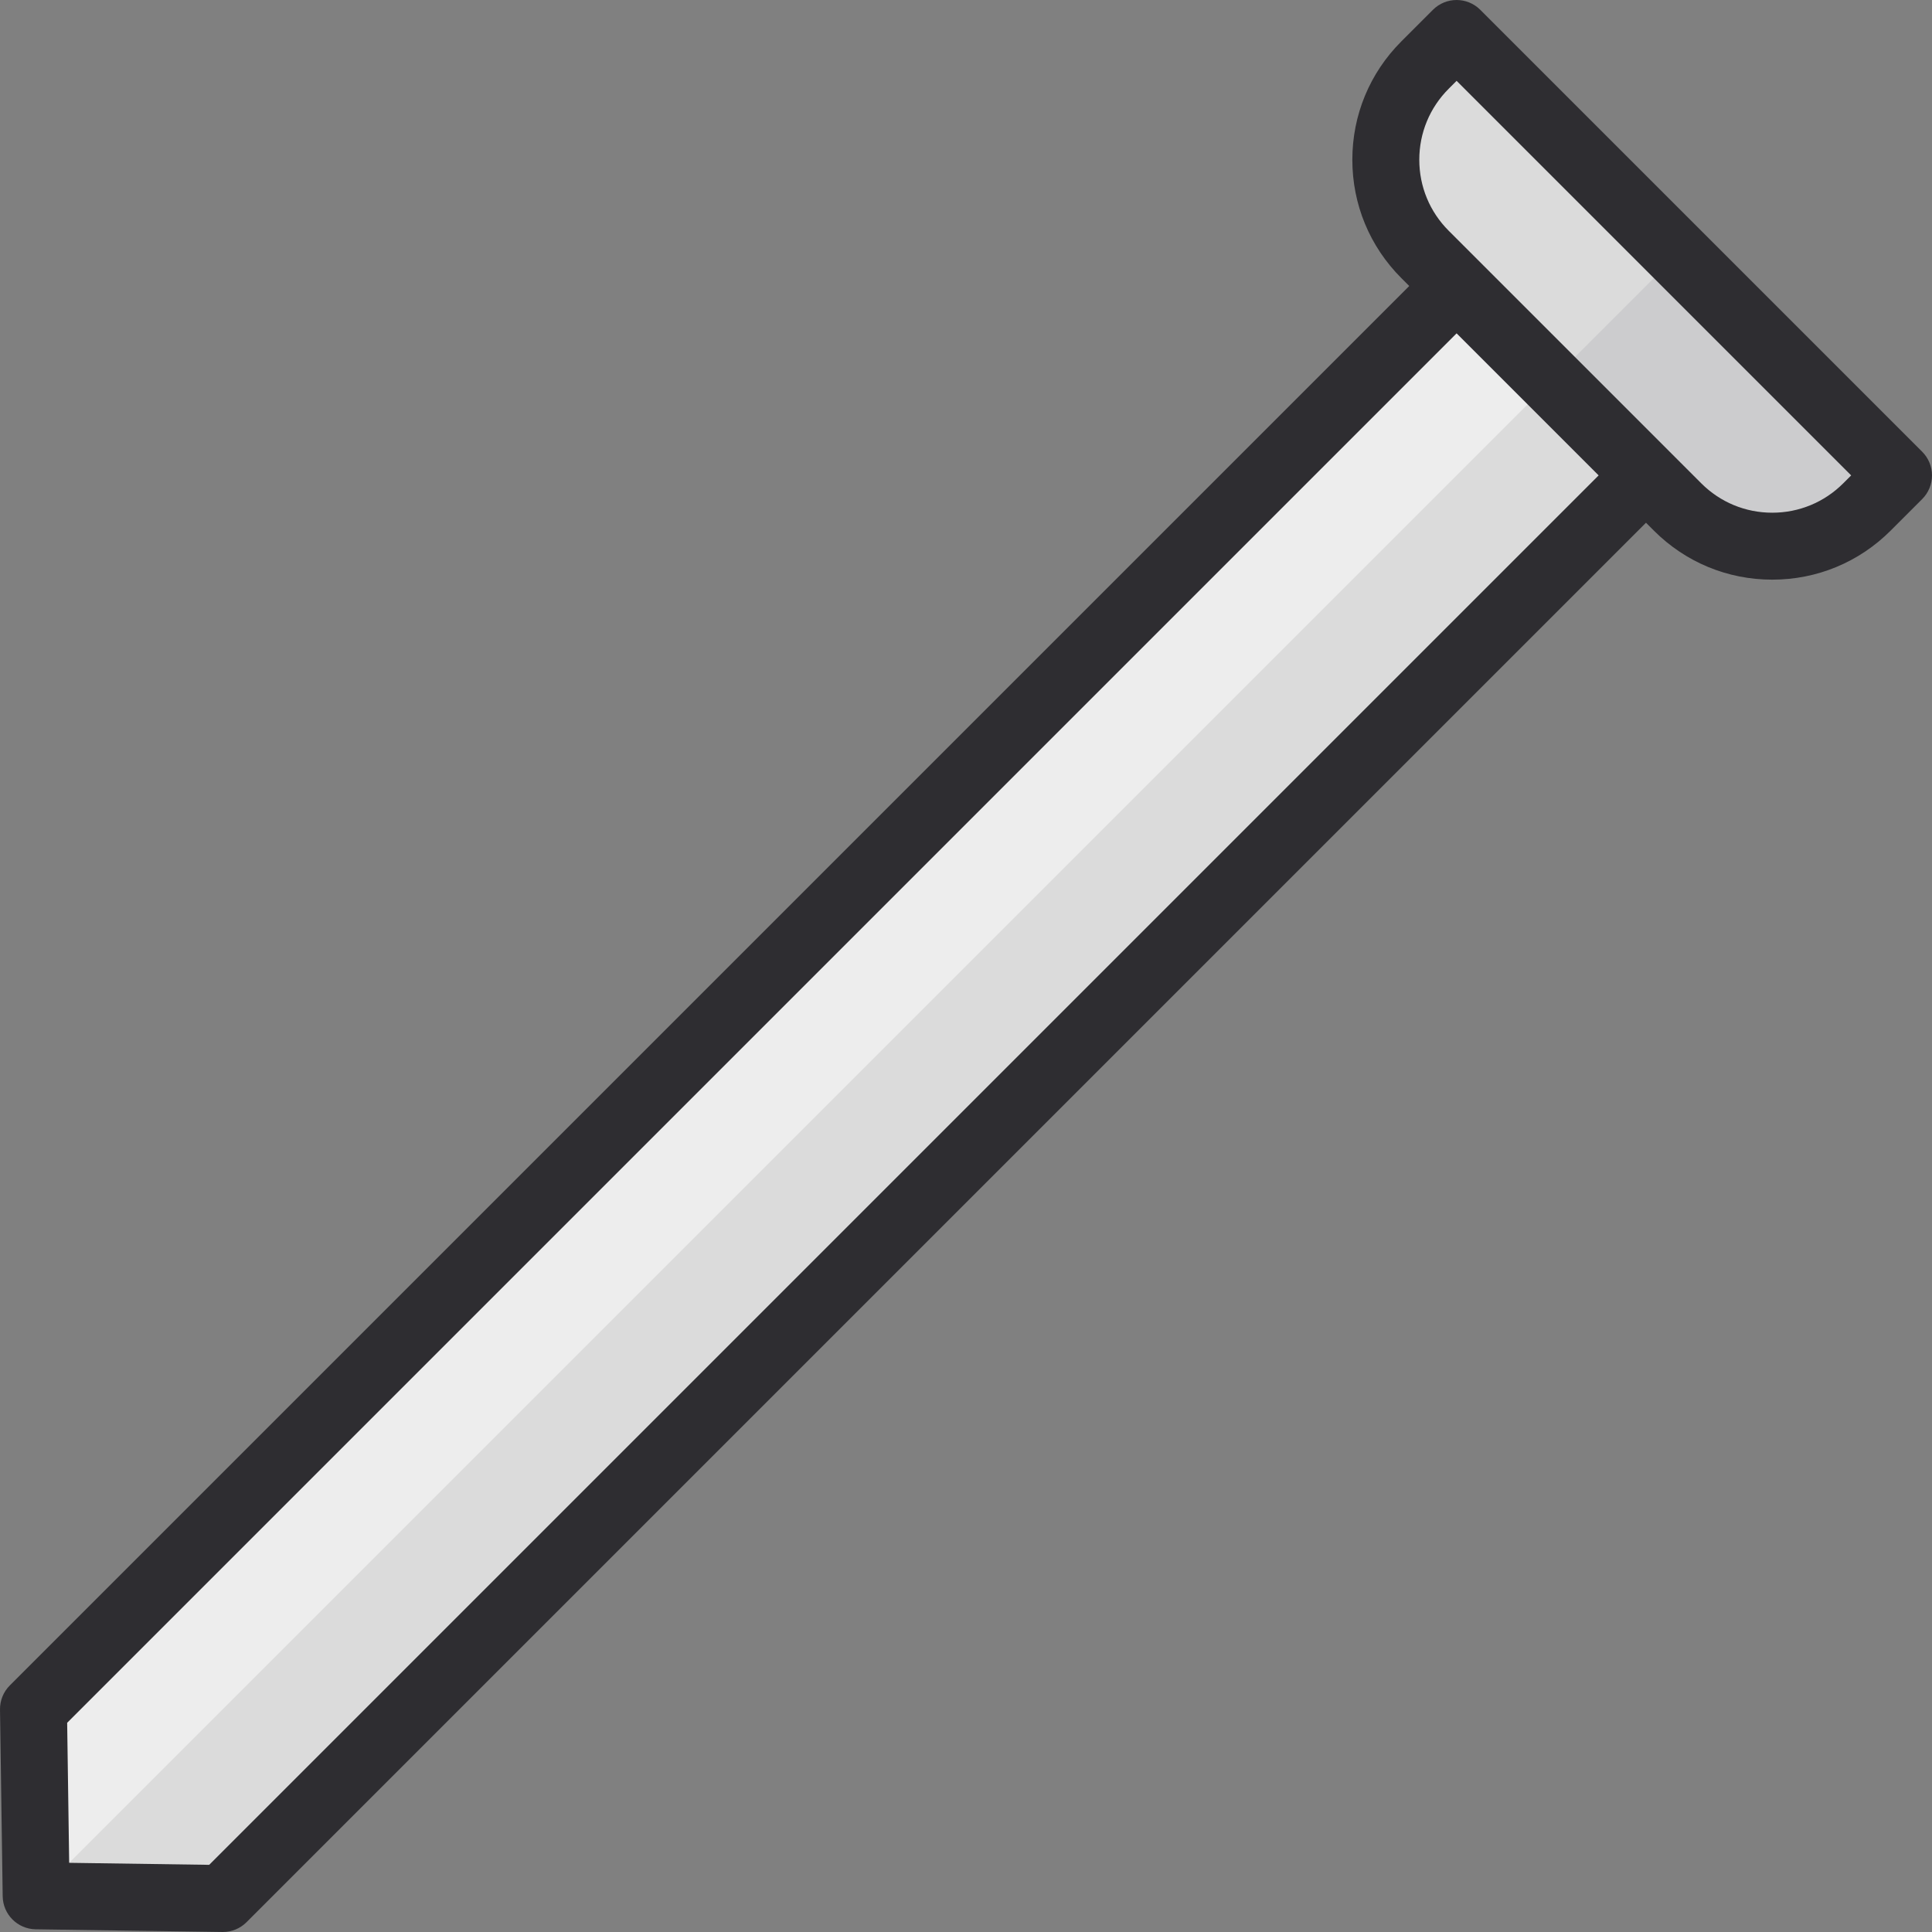 <?xml version="1.0" encoding="iso-8859-1"?>
<!-- Uploaded to: SVG Repo, www.svgrepo.com, Generator: SVG Repo Mixer Tools -->
<svg height="800px" width="800px" version="1.1" id="Layer_1" xmlns="http://www.w3.org/2000/svg" xmlns:xlink="http://www.w3.org/1999/xlink" 
	 viewBox="0 0 512.001 512.001" xml:space="preserve">
<rect x="0" y="0" width="512.001" height="512.001" fill="#808080" stroke="none"/>
<polygon style="fill:#EDEDED;" points="394.379,67.429 8.872,452.937 9.582,502.417 59.061,503.127 444.571,117.62 "/>
<g>
	<polygon style="fill:#DBDBDB;" points="444.571,117.62 419.475,92.524 9.583,502.416 59.061,503.127 	"/>
	<path style="fill:#DBDBDB;" d="M377.649,17.239L377.649,17.239c-13.86,13.859-13.86,36.33,0,50.19l66.92,66.92
		c13.86,13.86,36.331,13.86,50.19-0.001l0.001,0.001l8.364-8.365L386.015,8.872L377.649,17.239z"/>
</g>
<path style="fill:#CCCCCE;" d="M444.569,67.43l-33.459,33.46l33.46,33.46c13.859,13.86,36.331,13.86,50.19,0l0,0l8.364-8.365
	L444.569,67.43z"/>
<path style="fill:#2E2D31;" d="M509.401,119.712L392.289,2.6c-3.464-3.466-9.082-3.464-12.548,0l-8.365,8.365
	c-8.379,8.379-12.993,19.52-12.993,31.369s4.614,22.991,12.993,31.37l2.092,2.092L2.599,446.662
	c-1.695,1.695-2.632,4.004-2.598,6.401l0.711,49.479c0.069,4.801,3.943,8.675,8.744,8.744l49.479,0.712
	C58.977,512,59.02,512,59.063,512c2.351,0,4.609-0.933,6.273-2.599l370.869-370.87l2.092,2.092
	c8.379,8.379,19.52,12.993,31.37,12.993s22.991-4.614,31.37-12.993l8.365-8.365c1.665-1.664,2.599-3.921,2.599-6.275
	C512,123.632,511.065,121.376,509.401,119.712z M55.44,494.201l-37.11-0.534l-0.532-37.11L386.014,88.342l37.643,37.643
	L55.44,494.201z M488.487,128.077c-5.028,5.027-11.712,7.796-18.822,7.796s-13.794-2.768-18.822-7.796l-66.92-66.92
	c-5.028-5.028-7.796-11.712-7.796-18.822s2.768-13.794,7.796-18.82l2.092-2.092l104.564,104.564L488.487,128.077z"/>
</svg>